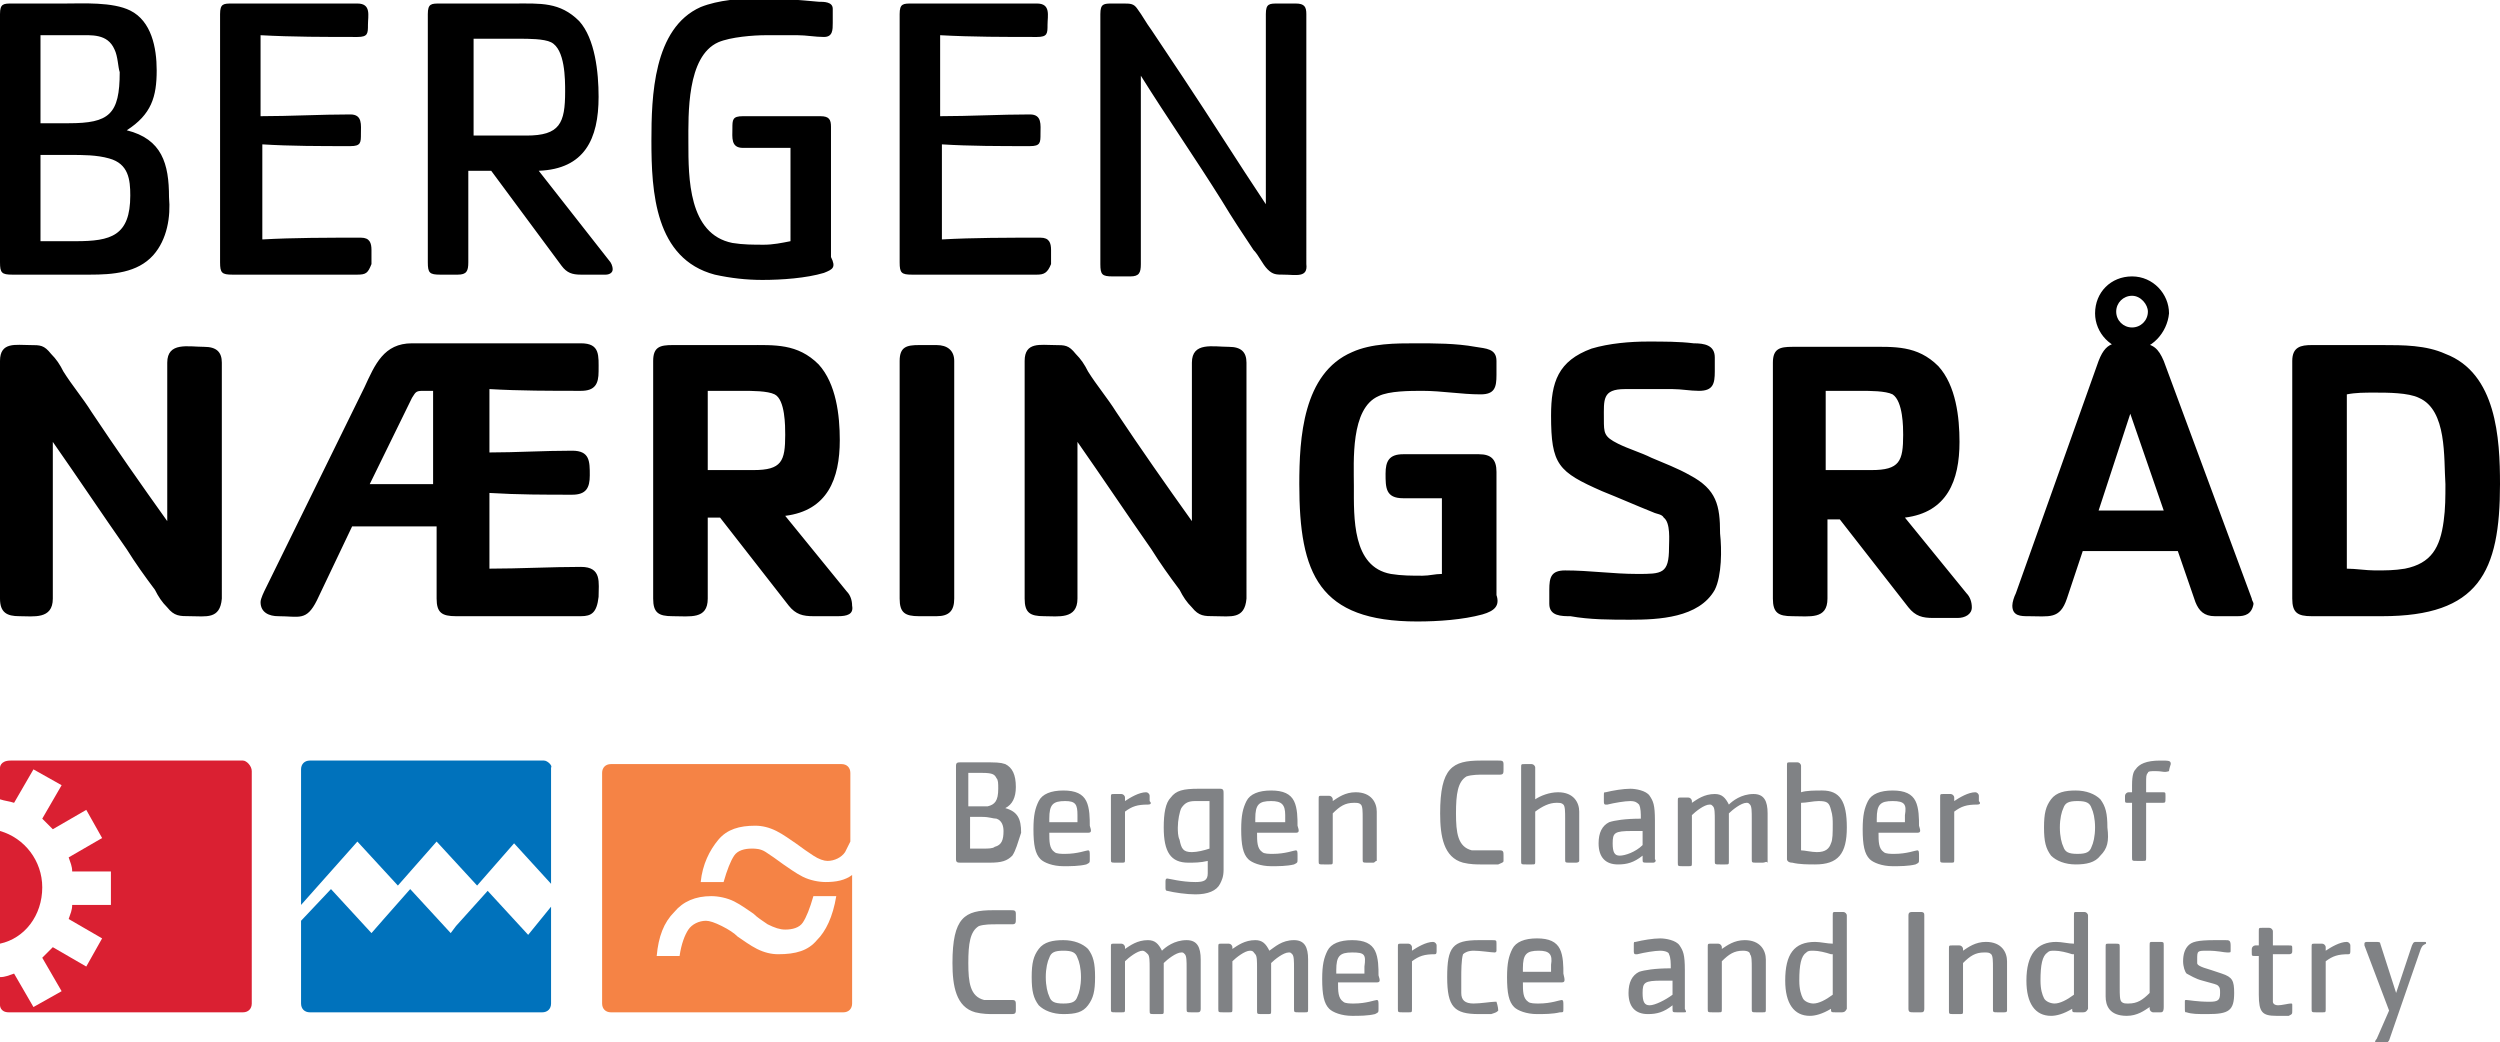 <svg xmlns="http://www.w3.org/2000/svg" version="1.1" id="Layer_1" x="0" y="0" viewBox="0 0 142 59.2" style="enable-background:new 0 0 142 59.2" xml:space="preserve">
  <style>
    .st3{fill:#808285}
  </style>
  <path d="M30.9 43.2H17.6c-.3 0-.5.2-.5.5v7.7l3.2-3.6 2.3 2.5 2.2-2.5 2.3 2.5 2.1-2.4 2.1 2.3v-6.6c.1-.1-.2-.4-.4-.4m-3.2 7.4-1.8 2-.3.4-2.3-2.5-1.5 1.7-.7.8-2.3-2.5-1.7 1.8V57c0 .3.2.5.5.5h13.2c.3 0 .5-.2.5-.5v-5.5L30 53.1l-2.3-2.5z" style="fill:#0072bc"/>
  <path d="M46.9 50.1c-.4 0-.9-.1-1.3-.3-.4-.2-.8-.5-1.1-.7-.4-.3-.7-.5-1-.7-.3-.2-.6-.2-.8-.2-.4 0-.8.1-1 .4-.2.3-.4.8-.6 1.5h-1.3c.1-1 .5-1.8 1-2.4.5-.6 1.2-.8 2.1-.8.4 0 .8.1 1.2.3.4.2.8.5 1.1.7.4.3.7.5 1 .7.3.2.6.3.8.3.4 0 .8-.2 1-.5l.3-.6v-3.9c0-.3-.2-.5-.5-.5H34.7c-.3 0-.5.2-.5.5V57c0 .3.2.5.5.5h13.2c.3 0 .5-.2.5-.5v-7.3c-.4.3-.9.4-1.5.4m-.5 3.3c-.5.6-1.2.8-2.2.8-.4 0-.8-.1-1.2-.3-.4-.2-.8-.5-1.1-.7-.2-.2-.5-.4-.9-.6-.4-.2-.7-.3-.9-.3-.4 0-.8.2-1 .5-.2.3-.4.8-.5 1.5h-1.3c.1-1.1.4-1.9 1-2.5.5-.6 1.2-.9 2.1-.9.4 0 .9.1 1.3.3.4.2.8.5 1.1.7.2.2.5.4.8.6.4.2.7.3 1 .3.4 0 .8-.1 1-.4.2-.3.4-.8.6-1.5h1.3c-.2 1.2-.6 2-1.1 2.5" style="fill:#f58345"/>
  <path d="M2.4 50.4c0-1.5-1-2.8-2.4-3.2v6.4c1.4-.3 2.4-1.6 2.4-3.2m11.4-7.2H.6c-.6 0-.6.4-.6.4v1.8c.3.1.5.1.8.2l1.1-1.9 1.6.9-1.1 1.9.6.6L4.9 46l.9 1.6-1.9 1.1c.1.3.2.5.2.8h2.2v1.9H4.1c0 .3-.1.5-.2.8l1.9 1.1-.9 1.6L3 53.8l-.6.6 1.1 1.9-1.6.9-1.1-1.9c-.3.1-.5.2-.8.2v1.6s0 .4.5.4h13.3c.3 0 .5-.2.5-.5V43.8c0-.3-.3-.6-.5-.6" style="fill:#da2032"/>
  <path d="M8.7 14.5c-.9 1-2.3 1.1-3.6 1.1H.7c-.6 0-.7-.1-.7-.7V.8C0 .2.2.2.7.2h3c1 0 2.7-.1 3.7.4 1.2.6 1.5 2.1 1.5 3.4 0 1.5-.3 2.5-1.7 3.4 2 .5 2.4 1.9 2.4 3.8.1 1.1-.1 2.4-.9 3.3M6.5 2.8C6.1 1.9 5.2 2 4.4 2H2.3v5h1.6c2.3 0 2.9-.5 2.9-2.9-.1-.3-.1-.9-.3-1.3M6.2 9c-.7-.2-1.5-.2-2.2-.2H2.3v4.9h2c2 0 3.1-.3 3.1-2.6 0-.9-.1-1.8-1.2-2.1M20.3 15.6h-7.1c-.6 0-.7-.1-.7-.7V.8c0-.6.2-.6.7-.6h7.1c.8 0 .6.7.6 1.2s0 .7-.6.7c-1.8 0-3.7 0-5.5-.1v4.6c1.7 0 3.4-.1 5.1-.1.7 0 .6.6.6 1.1 0 .5 0 .7-.6.7-1.7 0-3.4 0-5-.1v5.4c1.8-.1 3.7-.1 5.6-.1.5 0 .6.3.6.7v.8c-.2.5-.3.6-.8.6M34.4 15.6H33c-.5 0-.8-.1-1.1-.5l-4-5.4h-1.3v5.2c0 .5-.1.7-.6.7h-1c-.6 0-.7-.1-.7-.7V.8c0-.6.2-.6.7-.6h4.2c1.5 0 2.6-.1 3.7 1 .9 1 1.1 2.9 1.1 4.3 0 2.4-.8 4.1-3.4 4.2l4 5.1c.1.1.2.3.2.5s-.2.3-.4.3M31.3 2.4c-.4-.2-1.3-.2-1.8-.2h-2.6v5.5h3c1.9 0 2.2-.7 2.2-2.5 0-.7 0-2.4-.8-2.8M46.8 15.5c-1 .3-2.4.4-3.5.4-.9 0-1.8-.1-2.7-.3-3.4-.9-3.6-4.7-3.6-7.6 0-2.5.1-6.4 2.8-7.6 1-.4 2.3-.5 3.4-.5s2.2.1 3.3.2c.3 0 .8 0 .8.4v.8c0 .4 0 .8-.5.8s-1-.1-1.5-.1h-1.8c-.7 0-2 .1-2.7.4-1.8.8-1.7 4.1-1.7 5.7 0 2 0 5.2 2.5 5.7.6.1 1.2.1 1.8.1.5 0 1-.1 1.5-.2V8.4h-2.7c-.7 0-.6-.6-.6-1.1 0-.5 0-.7.6-.7h4.4c.5 0 .6.2.6.6v7.4c.3.6.1.7-.4.9M58.9 15.6h-7.1c-.6 0-.7-.1-.7-.7V.8c0-.6.2-.6.7-.6h7.1c.8 0 .6.7.6 1.2s0 .7-.6.7c-1.8 0-3.7 0-5.5-.1v4.6c1.7 0 3.4-.1 5.1-.1.7 0 .6.6.6 1.1 0 .5 0 .7-.6.7-1.7 0-3.4 0-5-.1v5.4c1.8-.1 3.7-.1 5.6-.1.5 0 .6.3.6.7v.8c-.2.5-.4.6-.8.6M72.9 15.6c-.4 0-.6 0-.9-.3-.3-.3-.5-.8-.8-1.1-.6-.9-1.2-1.8-1.8-2.8-1.5-2.4-3.1-4.7-4.6-7.1V15c0 .5-.1.7-.6.7h-1c-.6 0-.7-.1-.7-.7V.8c0-.6.2-.6.7-.6h.6c.4 0 .6 0 .8.3.3.4.5.8.8 1.2l1.8 2.7c1.6 2.4 3.1 4.8 4.7 7.2V.8c0-.6.2-.6.7-.6h1c.5 0 .6.2.6.6V15c.1.8-.6.6-1.3.6M10.8 35c-.6 0-.9 0-1.3-.5-.3-.3-.5-.6-.7-1-.6-.8-1.1-1.5-1.6-2.3-1.4-2-2.8-4.1-4.2-6.1V34c0 1.2-1.1 1-1.9 1-.7 0-1.1-.2-1.1-1V20.5c0-1.1.9-.9 1.7-.9.6 0 .8 0 1.2.5.3.3.5.6.7 1 .5.8 1.1 1.5 1.6 2.3 1.4 2.1 2.8 4.1 4.3 6.2v-9c0-1.2 1.2-.9 2.1-.9.7 0 1 .3 1 .9V34c-.1 1.2-.9 1-1.8 1M33 35h-7.1c-.8 0-1.1-.2-1.1-1v-4.1H20l-2 4.2c-.6 1.2-1 .9-2.2.9-.5 0-1-.2-1-.8 0-.2.2-.6.3-.8L20.7 22c.6-1.3 1.1-2.5 2.7-2.5H33c1.1 0 1 .7 1 1.6 0 .7-.2 1.1-1 1.1-1.7 0-3.5 0-5.2-.1v3.6c1.5 0 3.1-.1 4.7-.1 1 0 1 .6 1 1.4 0 .7-.2 1.1-1 1.1-1.5 0-3.1 0-4.7-.1v4.3c1.7 0 3.5-.1 5.2-.1 1.2 0 1 .9 1 1.7-.1.9-.4 1.1-1 1.1m-8.3-12.8H24c-.4 0-.4.1-.6.4L21 27.5h3.6v-5.3zM47.6 35h-1.4c-.6 0-1-.1-1.4-.6l-3.9-5h-.7V34c0 1.2-1 1-2 1-.8 0-1.1-.2-1.1-1V20.5c0-.8.4-.9 1.1-.9h4.3c1.5 0 2.8-.1 4 1.1 1 1.1 1.2 2.9 1.2 4.3 0 2.2-.7 4-3.1 4.3l3.5 4.3c.2.2.3.5.3.8.1.5-.3.6-.8.6M44 22.4c-.4-.2-1.3-.2-1.8-.2h-2v4.5h2.6c1.6 0 1.8-.5 1.8-2 0-.5 0-2-.6-2.3M53.2 35h-1c-.8 0-1.1-.2-1.1-1V20.5c0-.8.4-.9 1.1-.9h1c.6 0 1 .3 1 .9V34c0 .7-.3 1-1 1M69 35c-.6 0-.9 0-1.3-.5-.3-.3-.5-.6-.7-1-.6-.8-1.1-1.5-1.6-2.3-1.4-2-2.8-4.1-4.2-6.1V34c0 1.2-1.1 1-1.9 1-.8 0-1.1-.2-1.1-1V20.5c0-1.1.9-.9 1.7-.9.6 0 .8 0 1.2.5.3.3.5.6.7 1 .5.8 1.1 1.5 1.6 2.3 1.4 2.1 2.8 4.1 4.3 6.2v-9c0-1.2 1.2-.9 2.1-.9.7 0 1 .3 1 .9V34c-.1 1.2-.9 1-1.8 1M84.2 34.9c-1.1.3-2.5.4-3.7.4-5.6 0-6.7-2.7-6.7-7.8 0-2.6.2-6.3 3-7.5 1.1-.5 2.5-.5 3.6-.5s2.3 0 3.4.2c.6.1 1.2.1 1.2.8v.8c0 .7-.1 1.1-.9 1.1-1.1 0-2.2-.2-3.3-.2-.7 0-1.9 0-2.5.3-1.6.7-1.4 3.7-1.4 5.1 0 1.8-.1 4.6 2.1 5 .6.1 1.2.1 1.8.1.4 0 .7-.1 1.1-.1v-4.3h-2.2c-1 0-1-.6-1-1.4 0-.7.2-1.1 1-1.1H84c.7 0 1 .3 1 1v7c.2.6-.1.9-.8 1.1M97.4 33.5c-.9 1.6-3.2 1.7-4.8 1.7-1.1 0-2.3 0-3.4-.2-.5 0-1.2 0-1.2-.7v-.8c0-.7.1-1.1.9-1.1 1.4 0 2.7.2 4.1.2 1.4 0 1.8 0 1.8-1.5 0-.4.1-1.4-.3-1.7-.1-.2-.4-.2-.6-.3-1-.4-1.9-.8-2.9-1.2-2.5-1.1-2.9-1.5-2.9-4.3 0-1.9.4-3.1 2.3-3.8 1-.3 2.2-.4 3.2-.4.9 0 1.8 0 2.6.1.6 0 1.2.1 1.2.8v.8c0 .7-.1 1.1-.9 1.1-.5 0-1-.1-1.5-.1h-2.7c-1.3 0-1.2.6-1.2 1.7 0 .8 0 1 .8 1.4.6.3 1.3.5 1.9.8.7.3 1.5.6 2.2 1 1.5.8 1.7 1.7 1.7 3.3.1.9.1 2.4-.3 3.2M111.2 35.1h-1.4c-.6 0-1-.1-1.4-.6l-3.9-5h-.7V34c0 1.2-1 1-2 1-.8 0-1.1-.2-1.1-1V20.6c0-.8.4-.9 1.1-.9h4.3c1.5 0 2.8-.1 4 1.1 1 1.1 1.2 2.9 1.2 4.3 0 2.2-.7 4-3.1 4.3l3.5 4.3c.2.2.3.5.3.8 0 .4-.4.6-.8.6m-3.7-12.7c-.4-.2-1.3-.2-1.8-.2h-2v4.5h2.6c1.6 0 1.8-.5 1.8-2 0-.4 0-1.9-.6-2.3M127.1 35h-1.3c-.6 0-.9-.3-1.1-.8l-1-2.9h-5.4l-.9 2.7c-.4 1.2-1 1-2.2 1-.4 0-.9 0-.9-.6 0-.2.1-.5.2-.7l4.7-13.2c.5-1.3 1.1-1 2.3-1 .8 0 1.1.3 1.4 1l5 13.5c0 .1.1.2.1.3-.1.6-.5.7-.9.7m-6-15.1c-1.2 0-2.1-1-2.1-2.1 0-1.2.9-2.1 2.1-2.1 1.2 0 2.1 1 2.1 2.1-.1 1.1-1 2.1-2.1 2.1m-.1 3.6-1.8 5.5h3.7l-1.9-5.5zm.1-6.7c-.5 0-.9.4-.9.9s.4.9.9.9.9-.4.9-.9c0-.4-.4-.9-.9-.9M135.3 35h-4c-.8 0-1.1-.2-1.1-1V20.5c0-.8.5-.9 1.1-.9h4c1.2 0 2.5 0 3.6.5 2.9 1.1 3.1 4.8 3.1 7.4 0 5-1.2 7.5-6.7 7.5m2.1-12.4c-.6-.3-1.8-.3-2.5-.3-.6 0-1.1 0-1.6.1v9.9c.5 0 1.1.1 1.6.1.6 0 1.1 0 1.7-.1 1.5-.3 2-1.2 2.2-2.7.1-.7.1-1.4.1-2.1-.1-1.5.1-4.2-1.5-4.9"/>
  <path class="st3" d="M57.5 48.6c-.3.3-.6.4-1.3.4h-1.6c-.2 0-.3 0-.3-.2v-5.3c0-.2.1-.2.3-.2h1.1c.9 0 1.1 0 1.4.1.4.2.6.6.6 1.3 0 .6-.2 1-.6 1.2.7.2.9.6.9 1.4-.2.6-.3 1-.5 1.3m-.9-4.4c-.1-.2-.2-.3-.8-.3H55v1.9h1.1c.4-.1.6-.3.6-1 0-.3 0-.5-.1-.6m0 2.3c-.2 0-.4-.1-.8-.1h-.7v1.8h.8c.2 0 .5 0 .6-.1.4-.1.5-.4.5-.9 0-.3-.1-.6-.4-.7M61.8 47.3h-2.2c0 .5 0 .9.3 1.1.1.1.4.1.6.1.7 0 1.2-.2 1.3-.2.1 0 .1.1.1.3v.2c0 .2 0 .2-.2.3-.4.1-.9.1-1.3.1-.6 0-1.1-.2-1.3-.4-.3-.3-.4-.8-.4-1.7 0-.8.1-1.2.3-1.6.2-.4.7-.6 1.4-.6s1.1.2 1.3.6c.2.4.2 1 .2 1.4.1.3.1.4-.1.4m-1.3-1.8c-.7 0-.9.2-.9 1v.2h1.6v-.4c0-.6-.1-.8-.7-.8M65.2 45.7c-.6 0-.9.1-1.3.4v2.7c0 .2 0 .2-.2.2h-.3c-.3 0-.3 0-.3-.2v-3.5c0-.2 0-.2.2-.2h.4c.1 0 .2.1.2.2v.2c.3-.2.8-.5 1.2-.5.1 0 .2.1.2.2v.3c.1.1.1.2-.1.2M69.3 50.2c-.2.4-.7.6-1.4.6-.5 0-1.2-.1-1.6-.2-.1 0-.1-.1-.1-.2v-.3c0-.1 0-.2.1-.2s.8.2 1.6.2c.5 0 .7-.1.7-.5v-.7c-.4.1-.8.1-1.1.1-1 0-1.4-.6-1.4-2 0-.8.1-1.4.4-1.7.3-.4.7-.5 1.6-.5h1.2c.2 0 .2.1.2.3v4.3c0 .4-.1.6-.2.8m-.6-4.7h-.8c-.4 0-.6.1-.8.4-.1.2-.2.7-.2 1.1 0 .2 0 .5.1.7.1.5.2.7.7.7.3 0 .7-.1 1-.2v-2.7zM73.6 47.3h-2.2c0 .5 0 .9.3 1.1.1.1.4.1.6.1.7 0 1.2-.2 1.3-.2.1 0 .1.1.1.3v.2c0 .2 0 .2-.2.3-.4.1-.9.1-1.3.1-.6 0-1.1-.2-1.3-.4-.3-.3-.4-.8-.4-1.7 0-.8.1-1.2.3-1.6.2-.4.7-.6 1.4-.6s1.1.2 1.3.6c.2.4.2 1 .2 1.4.1.3.1.4-.1.4m-1.4-1.8c-.7 0-.9.2-.9 1v.2H73v-.4c0-.6-.2-.8-.8-.8M78 49h-.3c-.3 0-.3 0-.3-.2v-2.3c0-.4 0-.7-.1-.8-.1-.1-.2-.1-.4-.1-.5 0-.8.2-1.2.6v2.7c0 .2 0 .2-.2.2h-.3c-.3 0-.3 0-.3-.2v-3.5c0-.2 0-.2.2-.2h.4c.1 0 .2.1.2.2v.1c.3-.2.7-.5 1.3-.5.9 0 1.2.6 1.2 1.1v2.8c-.1 0-.1.1-.2.1M85.1 49.1h-1c-.2 0-.6 0-1-.1-1.1-.3-1.3-1.5-1.3-2.8 0-2.6.7-3 2.3-3h1c.2 0 .3 0 .3.2v.3c0 .2 0 .3-.2.3h-.9c-.3 0-.7 0-1 .1-.5.3-.6 1-.6 2.1s.1 1.9.9 2.1h1.6c.2 0 .2.1.2.3v.3c0 .1-.1.1-.3.2M89.5 49h-.3c-.3 0-.3 0-.3-.2v-2.3c0-.4 0-.7-.1-.8-.1-.1-.2-.1-.4-.1-.4 0-.8.2-1.2.5v2.8c0 .2 0 .2-.2.2h-.3c-.3 0-.3 0-.3-.2v-5.3c0-.2 0-.2.2-.2h.4c.1 0 .2.1.2.2v1.8c.3-.2.8-.4 1.3-.4.9 0 1.2.6 1.2 1.1v2.8s0 .1-.2.1M93.9 49h-.3c-.3 0-.3 0-.3-.2v-.2c-.5.4-.9.5-1.4.5-.7 0-1.1-.4-1.1-1.2 0-.6.2-1 .6-1.2.3-.1.9-.2 1.8-.2 0-.3 0-.6-.1-.8-.1-.1-.2-.2-.5-.2s-.9.1-1.3.2h-.1c-.1 0-.1-.1-.1-.2v-.3c0-.2 0-.2.1-.2.4-.1 1-.2 1.4-.2.3 0 .9.1 1.1.4.2.3.3.5.3 1.4v2.2c.1.1 0 .2-.1.2m-.6-1.8h-.6c-1 0-1.1.1-1.1.7 0 .5.1.7.4.7.3 0 .9-.2 1.3-.6v-.8zM100.1 49h-.3c-.3 0-.3 0-.3-.2v-2.3c0-.4 0-.7-.1-.8-.1-.1-.1-.1-.2-.1-.3 0-.8.4-1 .6v2.7c0 .2 0 .2-.2.2h-.3c-.3 0-.3 0-.3-.2v-2.3c0-.4 0-.7-.1-.8-.1-.1-.1-.1-.2-.1-.3 0-.8.4-1 .6V49c0 .2 0 .2-.2.2h-.3c-.3 0-.3 0-.3-.2v-3.5c0-.2 0-.2.2-.2h.4c.1 0 .2.1.2.2v.1c.3-.2.7-.5 1.3-.5.4 0 .6.2.8.6.2-.2.7-.6 1.4-.6.6 0 .8.4.8 1.1V49c-.1-.1-.1 0-.3 0M103.1 49.1c-.4 0-.9 0-1.3-.1-.2 0-.3-.1-.3-.2v-5.3c0-.2 0-.2.2-.2h.4c.1 0 .2.1.2.2V45c.3-.1.8-.1 1.2-.1 1 0 1.4.6 1.4 2.1s-.5 2.1-1.8 2.1m.9-3.1c-.1-.4-.2-.5-.7-.5-.3 0-.7.1-1 .1v2.7c.2 0 .6.1.9.1.5 0 .7-.2.8-.5.1-.2.1-.6.1-1.1 0-.2 0-.5-.1-.8M108.9 47.3h-2.2c0 .5 0 .9.3 1.1.1.1.4.1.6.1.7 0 1.2-.2 1.3-.2.1 0 .1.1.1.3v.2c0 .2 0 .2-.2.3-.4.1-.9.1-1.3.1-.6 0-1.1-.2-1.3-.4-.3-.3-.4-.8-.4-1.7 0-.8.1-1.2.3-1.6.2-.4.7-.6 1.4-.6s1.1.2 1.3.6c.2.4.2 1 .2 1.4.1.3.1.4-.1.4m-1.4-1.8c-.7 0-.9.2-.9 1v.2h1.6v-.4c.1-.6 0-.8-.7-.8M112.3 45.7c-.6 0-.9.1-1.3.4v2.7c0 .2 0 .2-.2.2h-.3c-.3 0-.3 0-.3-.2v-3.5c0-.2 0-.2.2-.2h.4c.1 0 .2.1.2.2v.2c.3-.2.8-.5 1.2-.5.1 0 .2.1.2.2v.3c.1.1.1.2-.1.2M119.3 48.6c-.3.4-.8.5-1.4.5-.6 0-1.1-.2-1.4-.5-.3-.4-.4-.8-.4-1.6s.1-1.2.4-1.6c.3-.4.8-.5 1.4-.5.6 0 1.1.2 1.4.5.3.4.4.8.4 1.6.1.8 0 1.2-.4 1.6m-.5-2.7c-.1-.3-.3-.4-.8-.4s-.7.1-.8.4c-.1.2-.2.6-.2 1.1 0 .5.1.9.2 1.1.1.3.3.4.8.4s.7-.1.8-.4c.1-.2.2-.6.2-1.1 0-.5-.1-.9-.2-1.1M123.2 43.8c0 .1 0 .1 0 0-.3.1-.3 0-.8 0-.2 0-.4 0-.4.1-.1.1-.1.2-.1.6v.5h.9c.2 0 .2 0 .2.2v.1c0 .3 0 .3-.2.3h-.9v3.1c0 .2 0 .2-.2.2h-.3c-.3 0-.3 0-.3-.2v-3.1h-.2c-.2 0-.2 0-.2-.2v-.2c0-.1.1-.2.2-.2h.2v-.4c0-.6.1-.8.2-.9.2-.3.6-.5 1.4-.5.5 0 .6 0 .6.2 0 0-.1.3-.1.4M57.4 57.6h-1c-.2 0-.6 0-1-.1-1.1-.3-1.3-1.5-1.3-2.8 0-2.6.7-3 2.3-3h1c.2 0 .3 0 .3.2v.3c0 .2 0 .3-.2.3h-.9c-.3 0-.7 0-1 .1-.5.3-.6 1-.6 2.1s.1 1.9.9 2.1h1.6c.2 0 .2.1.2.3v.3c0 .2-.1.2-.3.2M61.8 57.1c-.3.4-.7.5-1.4.5-.6 0-1.1-.2-1.4-.5-.3-.4-.4-.8-.4-1.6s.1-1.2.4-1.6c.3-.4.8-.5 1.4-.5.6 0 1.1.2 1.4.5.3.4.4.8.4 1.6s-.1 1.2-.4 1.6m-.6-2.7c-.1-.3-.3-.4-.8-.4s-.7.1-.8.4c-.1.2-.2.6-.2 1.1 0 .5.1.9.2 1.1.1.3.3.4.8.4s.7-.1.8-.4c.1-.2.2-.6.2-1.1 0-.5-.1-.9-.2-1.1M68 57.5h-.3c-.3 0-.3 0-.3-.2V55c0-.4 0-.7-.1-.8-.1-.1-.1-.1-.2-.1-.3 0-.8.4-1 .6v2.7c0 .2 0 .2-.2.2h-.3c-.3 0-.3 0-.3-.2V55c0-.4 0-.7-.1-.8-.1-.1-.2-.2-.3-.2-.3 0-.8.4-1 .6v2.7c0 .2 0 .2-.2.2h-.3c-.3 0-.3 0-.3-.2v-3.5c0-.2 0-.2.2-.2h.4c.1 0 .2.1.2.2v.1c.3-.2.7-.5 1.3-.5.4 0 .6.2.8.6.2-.2.7-.6 1.4-.6.6 0 .8.4.8 1.1v2.8c0 .2-.1.2-.2.2M74.1 57.5h-.3c-.3 0-.3 0-.3-.2V55c0-.4 0-.7-.1-.8-.1-.1-.1-.1-.2-.1-.3 0-.8.4-1 .6v2.7c0 .2 0 .2-.2.2h-.3c-.3 0-.3 0-.3-.2V55c0-.4 0-.7-.1-.8-.1-.1-.1-.2-.3-.2-.3 0-.8.4-1 .6v2.7c0 .2 0 .2-.2.2h-.3c-.3 0-.3 0-.3-.2v-3.5c0-.2 0-.2.2-.2h.4c.1 0 .2.1.2.2v.1c.3-.2.7-.5 1.3-.5.4 0 .6.2.8.6.3-.2.7-.6 1.4-.6.6 0 .8.4.8 1.1v2.8c0 .2 0 .2-.2.2M78.2 55.8H76c0 .5 0 .9.3 1.1.1.1.4.1.6.1.7 0 1.2-.2 1.3-.2.1 0 .1.1.1.3v.2c0 .2 0 .2-.2.3-.4.1-.9.1-1.3.1-.6 0-1.1-.2-1.3-.4-.3-.3-.4-.8-.4-1.7 0-.8.1-1.2.3-1.6.2-.4.7-.6 1.4-.6s1.1.2 1.3.6c.2.4.2 1 .2 1.4.1.3.1.4-.1.4m-1.4-1.7c-.7 0-.9.2-.9 1v.2h1.6v-.4c.1-.7 0-.8-.7-.8M81.5 54.2c-.6 0-.9.1-1.3.4v2.7c0 .2 0 .2-.2.2h-.3c-.3 0-.3 0-.3-.2v-3.5c0-.2 0-.2.2-.2h.4c.1 0 .2.1.2.2v.2c.3-.2.8-.5 1.2-.5.1 0 .2.1.2.2v.3c0 .1 0 .2-.1.2M84.7 57.6H84c-1.4 0-1.8-.4-1.8-2.1 0-1.7.3-2.1 1.8-2.1h.7c.3 0 .3 0 .3.2v.4c0 .1-.1.1-.1.1-.2 0-.8-.1-1.2-.1-.3 0-.5.1-.6.2-.1.3-.1 1-.1 1.3v.9c0 .4.2.6.7.6.4 0 1-.1 1.2-.1h.1s.1.3.1.5c-.1.1-.1.1-.4.2M88.7 55.8h-2.2c0 .5 0 .9.3 1.1.1.1.4.1.6.1.7 0 1.2-.2 1.3-.2.1 0 .1.1.1.3v.2c0 .2 0 .2-.2.2-.4.1-.9.1-1.3.1-.6 0-1.1-.2-1.3-.4-.3-.3-.4-.8-.4-1.7 0-.8.1-1.2.3-1.6.2-.4.7-.6 1.4-.6s1.1.2 1.3.6c.2.4.2 1 .2 1.4.1.4.1.5-.1.5M87.4 54c-.7 0-.9.2-.9 1v.2h1.6v-.4c.1-.6-.1-.8-.7-.8M95.6 57.5h-.3c-.3 0-.3 0-.3-.2v-.2c-.5.4-.9.5-1.4.5-.7 0-1.1-.4-1.1-1.2 0-.6.2-1 .6-1.2.3-.1.9-.2 1.8-.2 0-.3 0-.6-.1-.8 0-.1-.2-.2-.5-.2s-.9.1-1.3.2h-.1c-.1 0-.1-.1-.1-.2v-.3c0-.2 0-.2.1-.2.4-.1 1-.2 1.4-.2.3 0 .9.1 1.1.4.2.3.3.5.3 1.4v2.2c.1.2.1.2-.1.2m-.6-1.8h-.6c-1 0-1.1.1-1.1.7 0 .5.1.7.4.7.3 0 .9-.3 1.3-.6v-.8zM100.1 57.5h-.3c-.3 0-.3 0-.3-.2V55c0-.4 0-.7-.1-.8 0-.1-.1-.2-.4-.2-.5 0-.8.2-1.2.6v2.7c0 .2 0 .2-.2.2h-.3c-.3 0-.3 0-.3-.2v-3.5c0-.2 0-.2.2-.2h.4c.1 0 .2.1.2.2v.1c.3-.2.7-.5 1.3-.5.9 0 1.2.6 1.2 1.1v2.8c0 .2 0 .2-.2.2M104.6 57.5h-.3c-.3 0-.3 0-.3-.2-.5.3-.9.4-1.2.4-.9 0-1.4-.7-1.4-2 0-1.5.5-2.2 1.7-2.2.3 0 .7.1 1 .1V52c0-.2 0-.2.2-.2h.4c.1 0 .2.1.2.2v5.3c-.1.2-.2.2-.3.2m-.6-3.3c-.3-.1-.7-.2-1-.2-.2 0-.3 0-.4.1-.3.2-.4.7-.4 1.6 0 .5.1.8.2 1 .1.2.4.3.6.3.3 0 .7-.2 1.1-.5v-2.3zM109.1 57.5h-.4c-.2 0-.3 0-.3-.2V52c0-.2.1-.2.3-.2h.4c.2 0 .2.1.2.2v5.3c0 .2-.1.2-.2.2M113.8 57.5h-.3c-.3 0-.3 0-.3-.2V55c0-.4 0-.7-.1-.8-.1-.1-.2-.1-.4-.1-.5 0-.8.2-1.2.6v2.7c0 .2 0 .2-.2.2h-.3c-.3 0-.3 0-.3-.2v-3.5c0-.2 0-.2.2-.2h.4c.1 0 .2.1.2.2v.1c.3-.2.7-.5 1.3-.5.9 0 1.2.6 1.2 1.1v2.8c0 .1-.1.1-.2.1M118.3 57.5h-.3c-.3 0-.3 0-.3-.2-.5.3-.9.4-1.2.4-.9 0-1.4-.7-1.4-2 0-1.5.6-2.2 1.7-2.2.3 0 .7.1 1 .1V52c0-.2 0-.2.2-.2h.4c.1 0 .2.1.2.2v5.3c-.1.2-.2.2-.3.2m-.6-3.3c-.3-.1-.7-.2-1-.2-.2 0-.3 0-.4.1-.3.2-.4.7-.4 1.6 0 .5.1.8.2 1 .1.2.4.3.6.3.3 0 .7-.2 1.1-.5v-2.3zM122.7 57.5h-.4c-.1 0-.2-.1-.2-.2v-.1c-.3.2-.7.5-1.3.5-1 0-1.2-.6-1.2-1.1v-2.8c0-.2 0-.2.2-.2h.3c.3 0 .3 0 .3.2v2.3c0 .4 0 .7.1.8.1.1.2.1.4.1.5 0 .8-.2 1.2-.6v-2.7c0-.2 0-.2.2-.2h.3c.3 0 .3 0 .3.2v3.5c0 .3-.1.3-.2.3M125.4 57.6c-.6 0-.9 0-1.2-.1-.1 0-.1 0-.1-.3v-.3c0-.1 0-.1.1-.1s.6.1 1.3.1c.5 0 .6-.1.6-.5 0-.2 0-.3-.1-.4-.1-.1-.2-.1-.9-.3-.4-.1-.7-.3-.9-.4-.1-.1-.2-.4-.2-.7 0-.4.1-.7.3-.9.2-.2.5-.3 1.5-.3h.6c.2 0 .3 0 .3.3v.3c0 .1 0 .1-.2.1s-.5-.1-1.1-.1c-.6 0-.6 0-.6.5v.2c0 .1.1.2.8.4l.6.2c.6.2.7.4.7 1.1 0 1-.3 1.2-1.5 1.2M130 54.2h-.9v2.7c0 .1.1.2.3.2.2 0 .6-.1.7-.1.1 0 .1 0 .1.1v.3c0 .2 0 .2-.2.3h-.7c-.8 0-1-.2-1-1.2v-2.2h-.2c-.2 0-.2 0-.2-.2v-.2c0-.1.1-.2.2-.2h.2v-.8c0-.2 0-.2.2-.2h.4c.1 0 .2.1.2.2v.8h.9c.2 0 .2 0 .2.2v.1c0 .1 0 .2-.2.2M133.4 54.2c-.6 0-.9.1-1.3.4v2.7c0 .2 0 .2-.2.2h-.3c-.3 0-.3 0-.3-.2v-3.5c0-.2 0-.2.2-.2h.4c.1 0 .2.1.2.2v.2c.3-.2.8-.5 1.2-.5.1 0 .2.1.2.2v.3c0 .1 0 .2-.1.2M137.5 53.9l-1.8 5.2c-.1.1-.1.2-.3.2h-.4c-.1 0-.1 0-.1-.1 0 0 0-.1.1-.2l.7-1.6-1.4-3.7v-.1c0-.1.1-.1.2-.1h.4c.2 0 .3 0 .3.1l.9 2.8.9-2.7c.1-.2.1-.2.3-.2h.4c.1 0 .1 0 .1.1-.2.1-.2.1-.3.3"/>
</svg>
